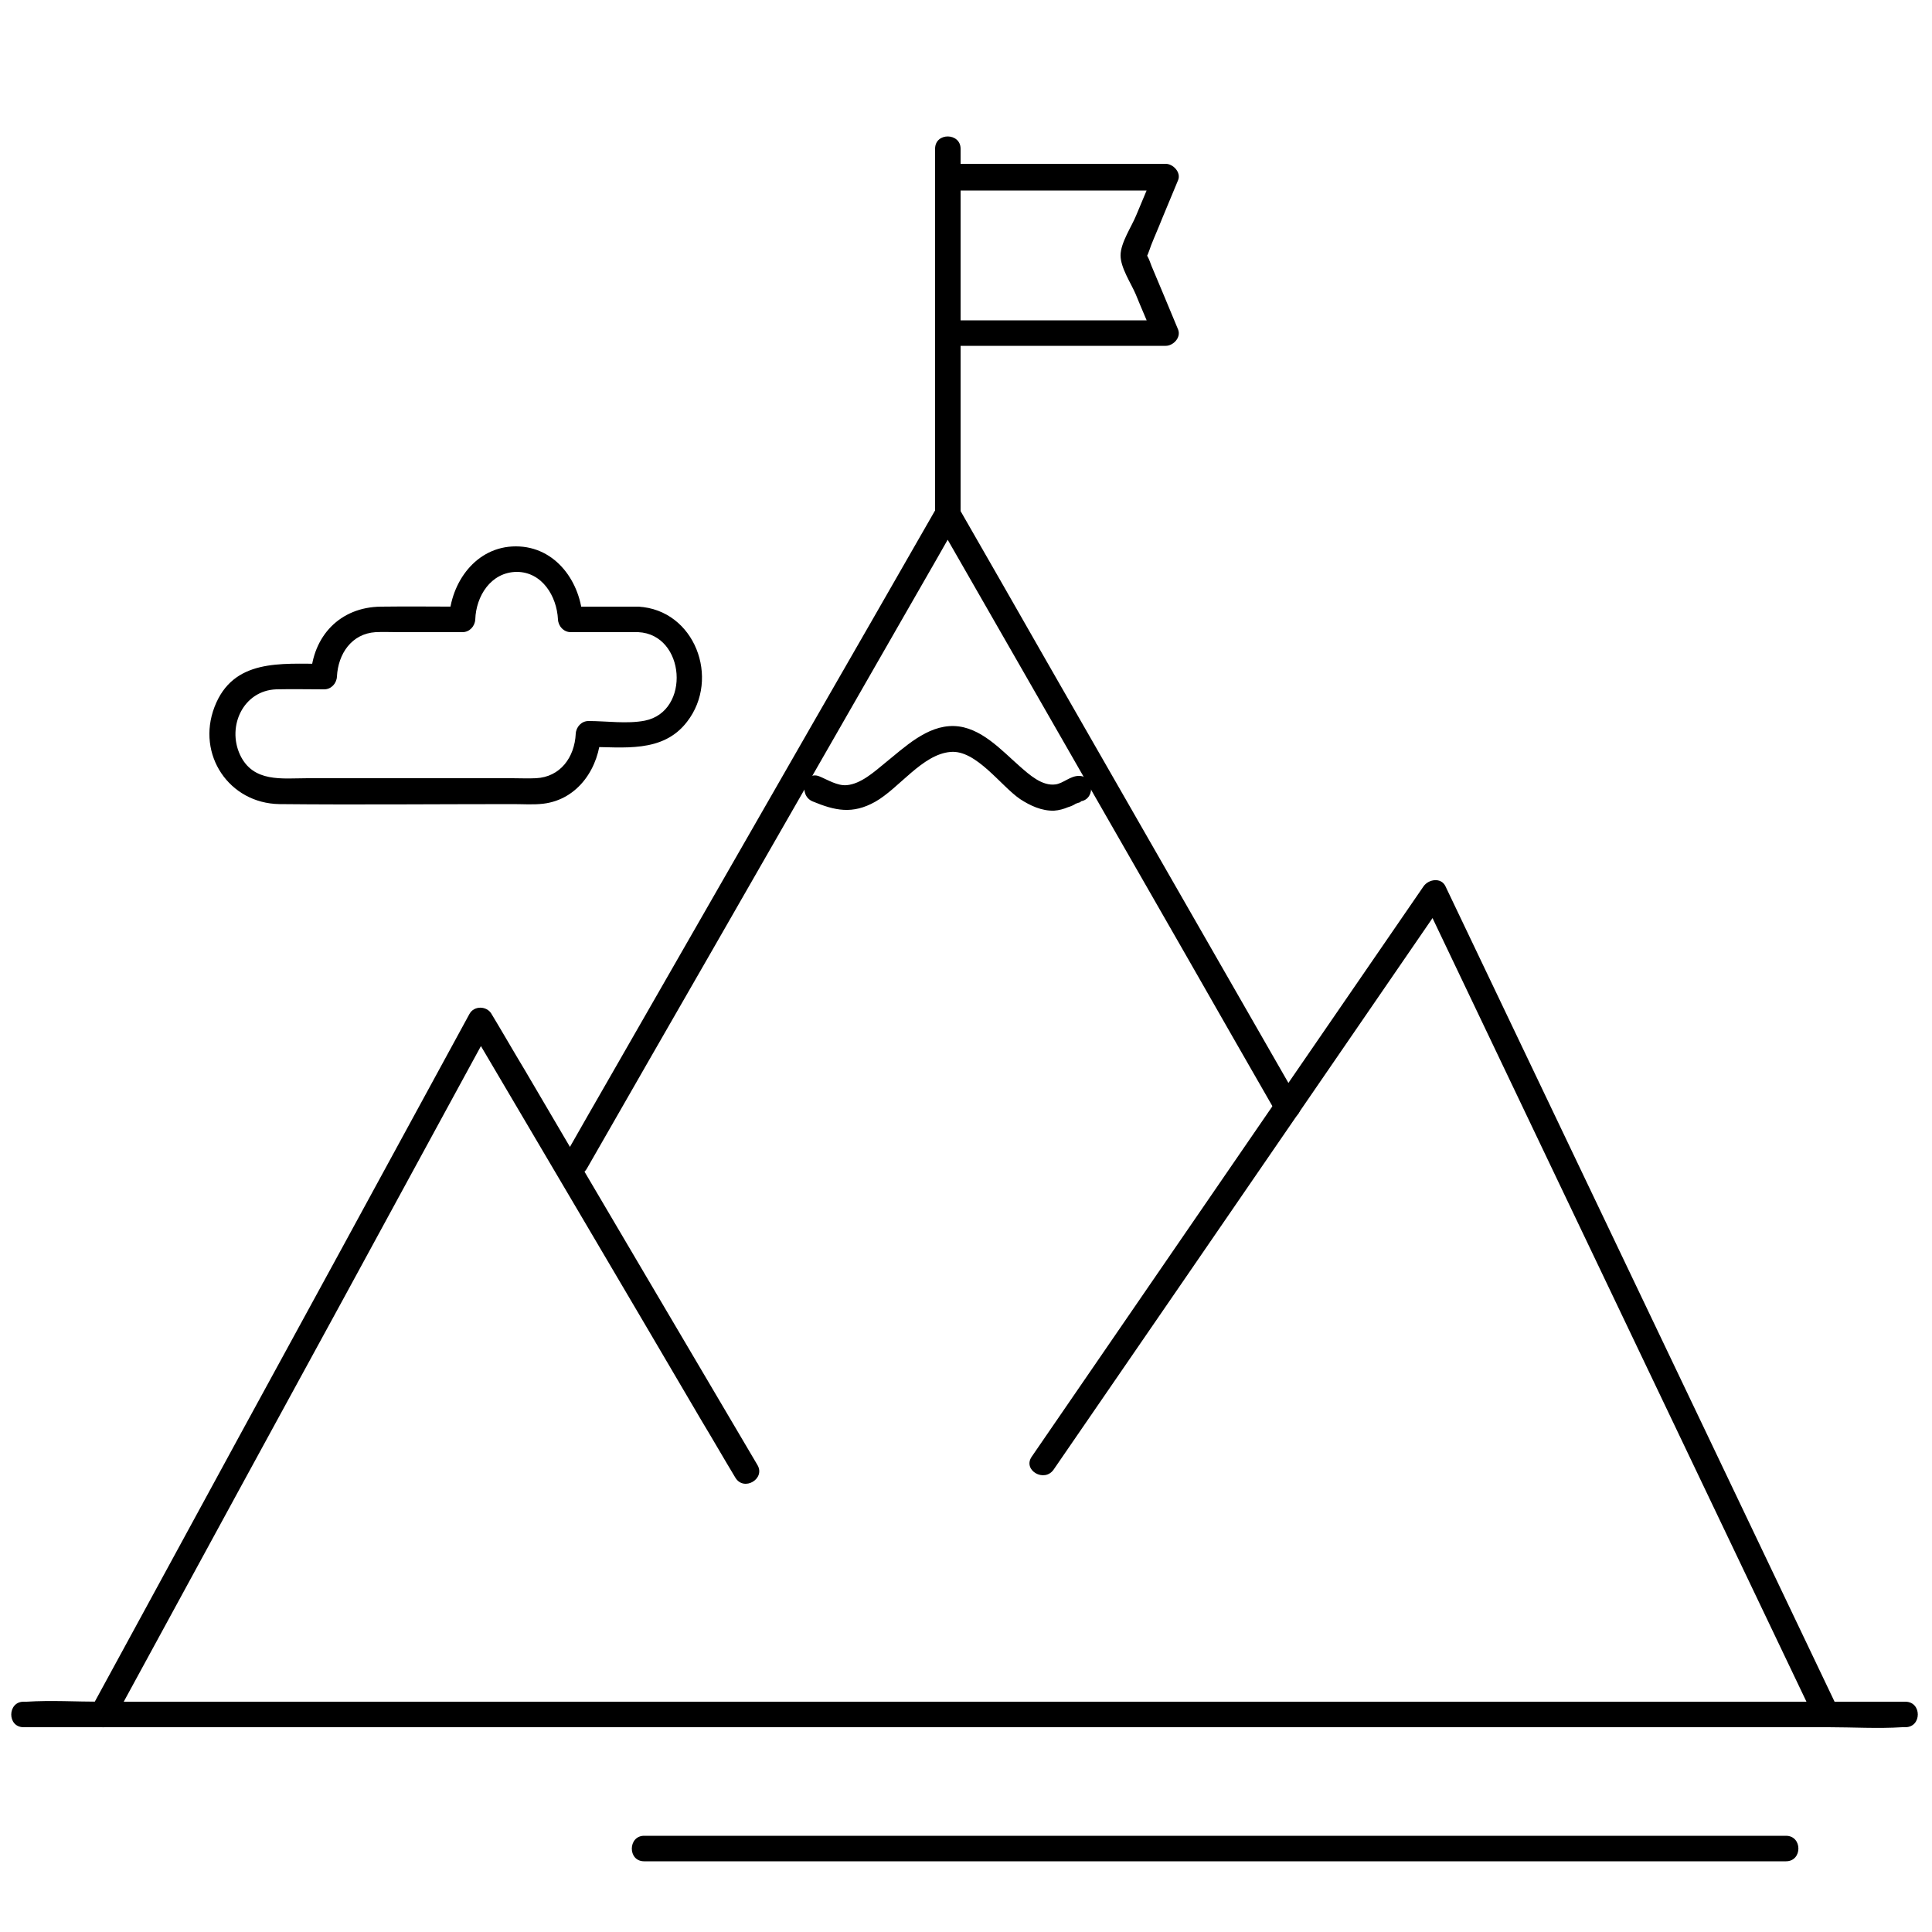 <?xml version="1.0" encoding="utf-8"?>
<!-- Generator: Adobe Illustrator 27.8.1, SVG Export Plug-In . SVG Version: 6.00 Build 0)  -->
<svg version="1.1" xmlns="http://www.w3.org/2000/svg" xmlns:xlink="http://www.w3.org/1999/xlink" x="0px" y="0px"
	 viewBox="0 0 500 500" style="enable-background:new 0 0 500 500;" xml:space="preserve">
<style type="text/css">
	.st0{display:none;}
	.st1{display:inline;}
</style>
<g id="Ebene_1" class="st0">
	<g class="st1">
		<g>
			<g>
				<g>
					<g>
						<path d="M253,46.4c0-13.4,0-26.9,0-40.3c0-4.2-6.6-4.3-6.6,0c0,13.4,0,26.9,0,40.3C246.4,50.6,253,50.6,253,46.4L253,46.4z"/>
					</g>
				</g>
				<g>
					<g>
						<path d="M48.2,244.6c-13.4,0-26.9,0-40.3,0c-4.2,0-4.3,6.6,0,6.6c13.4,0,26.9,0,40.3,0C52.5,251.2,52.5,244.6,48.2,244.6
							L48.2,244.6z"/>
					</g>
				</g>
				<g>
					<g>
						<path d="M109.6,103.1c-9.5-9.5-19-19-28.5-28.5c-3-3-7.7,1.7-4.7,4.7c9.5,9.5,19,19,28.5,28.5
							C107.9,110.7,112.6,106.1,109.6,103.1L109.6,103.1z"/>
					</g>
				</g>
				<g>
					<g>
						<path d="M451.2,251.2c13.4,0,26.9,0,40.3,0c4.2,0,4.3-6.6,0-6.6c-13.4,0-26.9,0-40.3,0C446.9,244.6,446.9,251.2,451.2,251.2
							L451.2,251.2z"/>
					</g>
				</g>
				<g>
					<g>
						<path d="M394.5,107.7c9.5-9.5,19-19,28.5-28.5c3-3-1.7-7.7-4.7-4.7c-9.5,9.5-19,19-28.5,28.5
							C386.8,106.1,391.5,110.7,394.5,107.7L394.5,107.7z"/>
					</g>
				</g>
			</g>
			<g>
				<g>
					<path d="M318.1,206c-22.7,25.9-45.5,51.9-68.2,77.8c-3.2,3.6-6.4,7.3-9.6,10.9c1.3-0.2,2.7-0.3,4-0.5
						c-15.7-10.7-31.4-21.5-47.1-32.2c-3.5-2.4-6.8,3.3-3.3,5.7c15.7,10.7,31.4,21.5,47.1,32.2c1.1,0.8,3.1,0.5,4-0.5
						c22.7-25.9,45.5-51.9,68.2-77.8c3.2-3.6,6.4-7.3,9.6-10.9C325.6,207.5,320.9,202.8,318.1,206L318.1,206z"/>
				</g>
			</g>
			<g>
				<g>
					<g>
						<path d="M302.8,419c0,5.4,0,10.8,0,16.2c0,5.1,1.1,12.4-1.7,17c-5,8.2-20,5.8-28.2,5.8c-13.9,0-27.9,0-41.8,0
							c-5.1,0-10.3,0-15.4,0c-4.4,0-8.9,0.2-13-1.8c-7.2-3.7-6.1-11.8-6.1-18.6c0-6.2,0-12.3,0-18.5c0-4.2-6.6-4.3-6.6,0
							c0,6,0,12,0,18.1c0,6.5-0.8,13.7,3.2,19.3c6.9,10,20.7,8.2,31.3,8.2c15.2,0,30.4,0,45.5,0c9.8,0,23.4,2,31.9-3.9
							c7.2-5.1,7.4-13,7.4-20.9c0-6.9,0-13.8,0-20.7C309.4,414.7,302.8,414.7,302.8,419L302.8,419z"/>
					</g>
				</g>
				<g>
					<g>
						<path d="M290.7,460.1c0,11.6-1.1,22.7-12.8,28.3c-8.6,4.2-18.9,3.1-28.2,3.1s-19.5,1.1-28.2-3.1
							c-11.7-5.6-12.8-16.7-12.8-28.3c0-4.2-6.6-4.3-6.6,0c0,9.7,0.3,19.2,6.9,27c7,8.1,17.8,10.9,28.1,11c16,0.1,36.8,3.1,50-7.9
							c9.3-7.8,10.1-18.8,10.1-30.1C297.3,455.8,290.7,455.8,290.7,460.1L290.7,460.1z"/>
					</g>
				</g>
				<g>
					<g>
						<path d="M249.7,416.4c-17.8,0-35.6,0.4-53.3,0c-9.2-0.2-19.3-5.3-22-14.7c-1.5-5.2-0.6-11.3-0.9-16.7
							c-0.3-4.7-0.7-9.5-1.3-14.2c-1.9-13.3-6.1-26-14.2-36.9c-6.5-8.7-14.7-16.1-21-25c-12.1-17-19.6-37.7-22.2-58.4
							c-4.7-37.1,6.1-75.3,30-104.1c22.7-27.3,55.7-45.3,91.1-48.8c36.4-3.6,73.5,7.6,101.5,31.2c27.1,22.9,44.8,56.2,47.9,91.6
							c2,22-1.3,44.4-9.9,64.8c-5.8,14-13.9,25.8-24,36.9c-7.6,8.4-14.6,16.9-18.8,27.5c-2.7,6.9-4.3,14.1-5.4,21.4
							c-0.6,4.6-1.1,9.1-1.3,13.7c-0.3,5.4,0.6,11.5-0.9,16.7c-4.1,14.1-19.1,14.7-31.1,14.7c-12.1,0-24.2,0-36.3,0
							C255,416.4,252.4,416.4,249.7,416.4c-4.2,0-4.3,6.6,0,6.6c9.6,0,19.1,0,28.7,0c9.7,0,20.1,1.1,29.7-0.4
							c8.7-1.4,17.3-6.7,21.5-14.7c2.1-4,2.6-8.1,2.7-12.5c0.1-6,0.3-12,0.9-18c1.4-14.7,5.4-28.8,14.6-40.6
							c7.3-9.4,16.1-17.5,22.7-27.5c12.1-18.4,19.1-40.2,21.3-62c3.8-38.3-8.3-77-33.1-106.3c-23.8-28.2-58.3-46.1-94.9-49.8
							c-37.3-3.7-75.1,7.8-104.1,31.5c-28.6,23.3-47.1,57.3-51.5,93.9c-4.6,38.6,6.9,78.7,32.9,107.8c7.9,8.9,15.8,17.4,20.1,28.7
							c3,8,4.6,16.6,5.4,25.1c0.9,9.8-1.2,21.5,3.8,30.4c6.8,12.1,19.8,14.5,32.4,14.5c12.7,0,25.3,0,38,0c3,0,6.1,0,9.1,0
							C254,423,254,416.4,249.7,416.4z"/>
					</g>
				</g>
			</g>
		</g>
	</g>
</g>
<g id="Ebene_2" class="st0">
	<g class="st1">
		<g>
			<g>
				<g>
					<g>
						<g>
							<g>
								<path d="M128.1,336.1c3.2,13.8,8.9,27,17,38.6c4.5,6.5,9.9,12.2,15.2,18.1c4.4,4.9,10.9,10.3,13,16.8
									c3.1,9.4-1.8,17.9-11.2,19.9c-6.9,1.5-14.5,4.1-21.6,3.9c-12.5-0.4-22.1-9.5-27.1-20.4c-4.9-10.6-9.5-21.3-14.2-32
									c-5.4-12.2-10.8-24.4-16.3-36.6c-1.7-3.9-7.4-0.5-5.7,3.3c10.2,22.9,20,45.9,30.5,68.6c5.3,11.4,15.3,20.9,28,23.1
									c8.4,1.5,16.9-1.2,25.1-2.9c8.3-1.8,15.3-4.6,18.5-13.3c3.4-9.1,0.5-18.4-5.7-25.5c-5.3-6-10.8-12-16.1-18
									c-11.5-13-19.1-28.6-23.1-45.5C133.5,330.2,127.1,331.9,128.1,336.1L128.1,336.1z"/>
							</g>
						</g>
						<g>
							<g>
								<path d="M260.9,72.1c-5.5,0-12.4,3.9-16.8,6.9c-5.2,3.6-8.9,8-12.6,13.1c-7,9.6-15.4,18.3-22.7,27.7
									c-9.5,12.2-18,25.3-27.9,37.2c-6.3,7.5-13.5,14-22.1,18.8c-20,11.3-44.5,14.3-66.7,19c-12.6,2.7-25.3,5.3-37.9,8.1
									C32,207.8,8.4,225.7,3.8,249.1c-2.6,13,2.7,27.4,5.4,40c3.4,15.8,4.7,32.5,17.5,43.8c15.7,13.8,38.8,18.4,59,14.2
									c13.5-2.8,26.9-5.7,40.4-8.6c23.1-5,48.5-12.9,72.3-8.2c11.8,2.3,22.3,7.7,32.6,13.7c15.2,8.8,30.7,17.3,46.5,25
									c4.1,2,8.3,3.9,12.4,5.9c5.2,2.6,9.7,5.7,15.4,7.2c12.6,3.3,24.1,0.9,35-4.5c16.8-8.3,35.2-26.3,30.8-46.8
									c-2.4-10.9-5-21.8-7.6-32.7c-6.3-27.2-13-54.3-18.9-81.5c-5.3-24.3-9.6-48.9-14.4-73.4c-2.6-13.2-5.2-26.4-7.7-39.6
									c-3-15.5-14.9-24.6-29.6-29.3c-10.6-3.3-22-4.2-32.9-2c-4.2,0.8-2.4,7.2,1.8,6.4c17.7-3.5,48.8,2.3,53.6,23.2
									c1.9,8.3,3.3,16.8,4.9,25.2c5.7,29,11.4,58.1,17,87.1c3.8,19.3,8.8,38.5,13.2,57.7c3.5,15.3,7.1,30.7,10.6,46
									c2.4,10.2,6.2,20,1.2,30.1c-5.5,11.2-16.3,19.8-27.5,24.8c-2.9,1.3-5.8,2.2-8.8,3.1c-0.8,0.2-2,1-2.7,1.1
									c0.9-0.2-3-0.3-1.4-0.4c-1.5,0-3,0.3-4.5,0.3c-7.7,0.1-14.9-2.1-21.4-6.1c-8.8-5.5-18.9-9.3-28.1-14
									c-14.2-7.4-27.8-15.7-41.8-23.2c-18.5-9.9-37.6-12.7-58.3-9.9c-19.6,2.6-38.9,7.5-58.3,11.7c-15,3.2-30.6,8.2-46.1,6.3
									c-11.5-1.4-23.3-5.7-32.1-13.4c-6.4-5.6-9.8-12.4-11.5-20.6c-2.6-12.4-5.3-24.8-7.9-37.1c-1.7-8-3.4-15.3-0.8-23.5
									c3.9-12.5,13.9-22.8,24.8-29.6c14-8.7,31.4-10.6,47.3-14c18.4-3.9,37.1-7.2,55.2-12.4c17.8-5.1,33.3-13.6,45.6-27.6
									c9.2-10.5,16.8-22.5,25.3-33.5c8.2-10.7,16.7-21,25.4-31.2c3-3.5,5.3-7.6,8.7-10.7c2.3-2.2,5-4,7.8-5.5
									c2.5-1.4,6.7-3.7,9.7-3.7C265.2,78.7,265.2,72.1,260.9,72.1z"/>
							</g>
						</g>
						<g>
							<g>
								<path d="M341,371.8c-7.2-33.5-14.3-67.1-21.5-100.6c-11.3-53.1-22.7-106.1-34-159.2c-2.6-12.2-5.2-24.4-7.8-36.7
									c-0.9-4.2-7.2-2.4-6.4,1.8c7.2,33.5,14.3,67.1,21.5,100.6c11.3,53.1,22.7,106.1,34,159.2c2.6,12.2,5.2,24.4,7.8,36.7
									C335.5,377.7,341.9,376,341,371.8L341,371.8z"/>
							</g>
						</g>
						<g>
							<g>
								<path d="M118.8,195.9c8.3,38.9,16.6,77.9,24.9,116.8c1.2,5.5,2.3,11,3.5,16.4c0.9,4.2,7.2,2.4,6.4-1.8
									c-8.3-38.9-16.6-77.9-24.9-116.8c-1.2-5.5-2.3-11-3.5-16.4C124.3,190,117.9,191.7,118.8,195.9L118.8,195.9z"/>
							</g>
						</g>
						<g>
							<g>
								<g>
									<path d="M45,267.7c5.9-1.3,11.8-2.5,17.8-3.8c4.2-0.9,2.4-7.2-1.8-6.4c-5.9,1.3-11.8,2.5-17.8,3.8
										C39.1,262.2,40.9,268.6,45,267.7L45,267.7z"/>
								</g>
							</g>
							<g>
								<g>
									<path d="M51.6,298.3c5.9-1.3,11.8-2.5,17.8-3.8c4.2-0.9,2.4-7.2-1.8-6.4c-5.9,1.3-11.8,2.5-17.8,3.8
										C45.7,292.9,47.4,299.2,51.6,298.3L51.6,298.3z"/>
								</g>
							</g>
						</g>
						<g>
							<g>
								<path d="M456.6,195.7c13-2.8,25.9-5.5,38.9-8.3c4.2-0.9,2.4-7.2-1.8-6.4c-13,2.8-25.9,5.5-38.9,8.3
									C450.7,190.2,452.4,196.6,456.6,195.7L456.6,195.7z"/>
							</g>
						</g>
						<g>
							<g>
								<path d="M406,113.5c7.8-10.7,15.6-21.5,23.3-32.2c2.5-3.4-3.2-6.7-5.7-3.3c-7.8,10.7-15.6,21.5-23.3,32.2
									C397.8,113.6,403.6,116.9,406,113.5L406,113.5z"/>
							</g>
						</g>
						<g>
							<g>
								<path d="M439,290.4c11.5,6.6,23,13.3,34.5,19.9c3.7,2.1,7-3.6,3.3-5.7c-11.5-6.6-23-13.3-34.5-19.9
									C438.7,282.6,435.3,288.3,439,290.4L439,290.4z"/>
							</g>
						</g>
						<g>
							<g>
								<path d="M338.7,191.4c6-1.3,11.2-1,16.4,2.5c6.4,4.4,10.6,11.8,12.4,19.3c1.8,7.8,1.1,16.8-3,23.8c-3.4,5.7-8.2,8-14.4,9.3
									c-4.2,0.9-2.4,7.2,1.8,6.4c7.9-1.7,14.1-5.2,18.4-12.3c5-8.3,5.8-18.7,3.8-28c-2-9.5-7.4-18.6-15.5-24.1
									c-6.7-4.5-13.8-4.8-21.5-3.2C332.8,185.9,334.5,192.3,338.7,191.4L338.7,191.4z"/>
							</g>
						</g>
					</g>
				</g>
			</g>
		</g>
	</g>
</g>
<g id="Ebene_3" class="st0">
	<g class="st1">
		<g>
			<g>
				<g>
					<g>
						<g>
							<g>
								<g>
									<path d="M256.7,9.8c4.1,8.2,8.1,16.5,12.2,24.7c2.7,5.4,5.3,10.8,8,16.1c1.3,2.6,2.3,5.9,4.3,8.1c2.3,2.6,6.1,2.6,9.2,3
										c5.6,0.8,11.2,1.6,16.9,2.5c6.4,0.9,12.8,1.9,19.3,2.8c2.2,0.3,4.4,0.6,6.7,1c0.9,0.1,3.3,0,4,0.6c1.6,1.3-2.5,3.9-3.6,5.1
										c-4.3,4.2-8.5,8.3-12.8,12.5c-6.8,6.7-14.4,13-20.7,20.2c-2.6,3-2.1,6-1.5,9.5c0.9,5.2,1.8,10.3,2.7,15.5
										c1.1,6.4,2.2,12.8,3.3,19.2c0.7,4.3,2.2,9,2.3,13.3c0,1,0.6,1.3-0.4,1.5c-0.7,0.1-3-1.6-3.6-1.9c-4.8-2.5-9.6-5.1-14.4-7.6
										c-9.4-4.9-18.6-10.3-28.2-14.8c-6.5-3.1-14.9,3.7-20.5,6.7c-10.4,5.5-20.9,11-31.3,16.5c-2.4,1.2-3,1.9-2.5-1.1
										c0.8-4.9,1.7-9.8,2.5-14.8c1.9-11.2,3.9-22.3,5.7-33.5c0.6-3.3,0.5-5.9-1.9-8.6c-2.6-2.9-5.7-5.5-8.5-8.3
										c-8.6-8.4-17.3-16.8-25.9-25.2c-1.5-1.5-4.4-3-1.9-4.1c3.3-1.5,8.6-1.3,12.2-1.8c11.9-1.7,23.9-3.5,35.8-5.2
										c3.4-0.5,6.4-0.7,8.4-4.1c1.5-2.5,2.7-5.4,4-8.1c5.5-11.1,11-22.2,16.5-33.3C253.2,15.2,256,8.7,256.7,9.8
										c2.4,3.5,8.1,0.2,5.7-3.3c-3.5-5.1-9.7-4.4-12.6,0.8c-2.1,3.8-3.9,7.9-5.8,11.8c-5.4,11-10.8,22-16.3,32.9
										c-1.1,2.3-1.7,2.5-4.3,2.9c-5.3,0.8-10.7,1.6-16,2.3c-11.1,1.6-22.5,2.5-33.4,4.9c-5.8,1.2-7.9,7.3-4.1,11.8
										c2.1,2.5,4.7,4.6,7,6.9c9.2,8.9,18.3,17.8,27.5,26.8c1.6,1.6,3.4,2.6,3.5,4.6c0.2,4.4-1.7,9.8-2.4,14.1
										c-2,11.8-4.1,23.5-6.1,35.3c-0.8,4.8,0.8,10.8,7,10.3c3-0.3,6.3-2.7,8.9-4c11.4-6,22.8-12,34.2-18c1.8-1,5.1-3.5,7.1-3.3
										c1,0.1,2.6,1.4,3.5,1.8c2.4,1.2,4.7,2.5,7.1,3.7c11.1,5.8,22.2,11.6,33.2,17.5c3.6,1.9,7.6,3.9,11.1,0.3
										c3.1-3.1,1.7-7.5,1-11.3c-2.2-12.6-4.3-25.2-6.5-37.8c-0.4-2.2-0.7-4.3-1.1-6.5c-0.1-0.7-0.8-2.5-0.5-3.2
										c0.1-0.4,1.5-1.3,1.8-1.6c1.7-1.7,3.4-3.3,5.1-5c9.1-8.9,18.2-17.7,27.3-26.6c2.5-2.5,6.1-5,6-9c-0.1-4.9-4.2-6.4-8.3-7
										c-12.3-1.8-24.5-3.6-36.8-5.3c-3.7-0.5-9.2-0.3-12.7-1.8c-2-0.9-2.6-3.5-3.6-5.5c-5.7-11.5-11.4-23-17-34.5
										c-1.3-2.7-2.7-5.4-4-8.1C260.5,2.6,254.8,6,256.7,9.8z"/>
								</g>
							</g>
						</g>
						<g>
							<g>
								<g>
									<path d="M427,77.5c2.8,5.6,5.5,11.2,8.3,16.8c2.6,5.3,4.7,11.9,8.4,16.6c1.8,2.3,4.2,2.3,6.8,2.7c3.9,0.6,7.8,1.1,11.7,1.7
										c4.4,0.6,8.8,1.3,13.2,1.9c2.1,0.3,5.4,1.5,7.6,1.1c0.6-0.1,0.5-1.1-0.2-0.8c-0.9,0.3-1.9,1.9-2.6,2.5
										c-2.9,2.8-5.8,5.7-8.7,8.5c-4.7,4.6-10.2,9-14.4,14.1c-3.6,4.2-0.4,12.5,0.4,17.2c0.8,4.5,1.5,9,2.3,13.5
										c0.5,2.7,0.3,7.2,1.7,9.6c0.1,0.2,0,0.8,0.2,0.9c0.3,0.2,1.3-0.5,1.2-0.8c-0.1-0.4-1.9-1-2.2-1.2c-3.3-1.7-6.6-3.5-9.9-5.2
										c-6.5-3.4-12.9-7.3-19.6-10.3c-5-2.3-9.9,1.7-14.3,4c-7.3,3.8-14.6,7.7-21.9,11.5c-0.3,0.2-2.1,0.8-2.2,1.2
										c-0.1,0.3,0.9,1,1.1,0.9c0.2-0.1,0.1-1,0.2-1.2c1.2-2.8,1.2-6.9,1.7-9.9c1.3-7.8,2.7-15.6,4-23.3c0.9-5.7-2.7-8.1-6.4-11.8
										c-6-5.9-12.1-11.8-18.1-17.7c-0.5-0.5-1.7-2.2-2.5-2.4c-0.8-0.3-0.8,0.6-0.3,0.7c2.1,0.5,5.9-0.9,8-1.2
										c8.3-1.2,16.5-2.4,24.8-3.6c2.5-0.4,4.8-0.5,6.5-2.7c1.2-1.5,1.9-3.5,2.8-5.3c3.8-7.6,7.5-15.2,11.3-22.9
										c0.6-1.3,1.4-2.5,1.9-3.8c0.1-0.3,0.3-0.7,0.5-1c0.7-0.8-0.6-0.1-0.4,0.2c2.7,3.3,7.3-1.4,4.7-4.7
										c-6.6-8.1-11.5,4.3-13.8,8.9c-3.8,7.6-7.1,15.8-11.4,23.1c-1,1.6-0.6,1.3-2.7,1.6c-3.9,0.6-7.7,1.1-11.6,1.7
										c-7.3,1.1-15.2,1.3-22.3,3.2c-4.4,1.2-6,5.9-3.2,9.5c1.3,1.7,3.2,3.2,4.8,4.7c6.4,6.2,12.8,12.5,19.2,18.7
										c0.7,0.7,1.5,1.4,2.2,2.1c0.3,0.4,0.4-1.3,0,0.3c-0.9,3.3-1.2,6.9-1.8,10.3c-1.4,8-3.1,16-4.1,24c-0.4,3.5,0.7,7.1,4.7,7.7
										c2.6,0.4,4.9-1.3,7-2.4c7.9-4.2,15.8-8.3,23.8-12.5c1.3-0.7,2.8-1.2,4-2.1c1-0.8,1.6-0.3,0.4-0.6c2.4,0.6,5,2.6,7.2,3.8
										c7.7,4.1,15.4,8.1,23.1,12.2c2.7,1.4,5.5,2.6,8.2,0.4c2.7-2.1,2.3-5,1.8-7.9c-1.5-8.6-2.9-17.2-4.4-25.8
										c-0.4-2.2-1.7-5.7-1.4-8c-0.1,1-0.2,0.4,0.7-0.1c1.1-0.6,2.2-2.1,3.1-3c6.4-6.3,12.8-12.5,19.3-18.8
										c1.7-1.7,3.9-3.3,4.5-5.8c0.9-3.9-2-6.4-5.4-7.1c-8.1-1.7-16.5-2.4-24.7-3.6c-2.9-0.4-6.8-0.3-9.6-1.4
										c-1.3-0.5-1.3-1.1-2.2-2.8c-3.9-8-7.9-16-11.8-23.9c-1-2-2-4-3-6C430.8,70.3,425.1,73.7,427,77.5z"/>
								</g>
							</g>
						</g>
						<g>
							<g>
								<g>
									<path d="M70.3,74.1c-3.1,6.2-6.1,12.4-9.2,18.6c-1.9,3.8-3.7,7.5-5.6,11.3c-0.9,1.7-0.9,2.3-2.2,2.8c-2.9,1.1-7,1-10,1.5
										c-4.8,0.7-9.6,1.4-14.4,2.1c-4.8,0.7-17.8,0.5-15.2,9c0.7,2.2,2.9,3.8,4.4,5.3c3.1,3.1,6.3,6.1,9.4,9.2
										c3.3,3.2,6.6,6.4,9.8,9.6c0.9,0.9,2,2.4,3.1,3c0.9,0.5,0.8,1.2,0.7,0.1c0.3,2.5-1,5.9-1.4,8.4c-0.8,4.7-1.6,9.5-2.4,14.2
										c-0.8,4.7-4.9,16,0.3,19.3c5,3.2,14-4,18.2-6.2c4.2-2.2,8.5-4.5,12.7-6.7c2.2-1.1,4.8-3.2,7.2-3.8c-1,0.3-0.7-0.2,0.4,0.6
										c1.2,0.8,2.7,1.4,4,2.1c4.1,2.2,8.2,4.3,12.3,6.5c3.8,2,7.7,4,11.5,6c2.2,1.1,4.5,2.8,7,2.4c8-1.2,3.8-12.9,3-17.8
										c-1.4-8.1-2.7-16.3-4.2-24.4c-0.3-1.4-0.2,0.1,0-0.1c0.7-0.8,1.5-1.5,2.3-2.2c3.1-3,6.1-6,9.2-8.9
										c4.8-4.7,10.7-9.2,14.8-14.5c6.7-8.6-6.7-10-11.8-10.7c-8.6-1.2-17.1-2.6-25.7-3.7c-2-0.3-1.6,0-2.5-1.6
										c-1.9-3.2-3.3-6.8-5-10.1c-3.4-6.9-6.3-14.4-10.3-21c-2.3-3.7-7-4.5-9.8-0.9c-2.7,3.3,2,8,4.7,4.7c0.1-0.2-1.1-0.9-0.5-0.3
										c0.2,0.2,0.4,0.8,0.5,1.1c0.6,1.3,1.3,2.6,1.9,3.8c1.9,3.8,3.8,7.7,5.7,11.5c2.6,5.3,4.7,11.9,8.4,16.6
										c1.8,2.3,4.2,2.3,6.8,2.7c3.9,0.6,7.8,1.1,11.7,1.7c4.4,0.6,8.8,1.3,13.2,1.9c2.1,0.3,5.4,1.5,7.6,1.1
										c0.6-0.1,0.5-1.1-0.2-0.8c-0.9,0.3-1.9,1.9-2.6,2.5c-2.9,2.8-5.8,5.7-8.7,8.5c-4.7,4.6-10.2,9-14.4,14.1
										c-3.6,4.2-0.4,12.5,0.4,17.2c0.8,4.5,1.5,9,2.3,13.5c0.5,2.7,0.3,7.2,1.7,9.6c0.1,0.2,0,0.8,0.2,0.9
										c0.3,0.2,1.3-0.5,1.2-0.8c-0.1-0.4-1.9-1-2.2-1.2c-3.3-1.7-6.6-3.5-9.9-5.2c-6.5-3.4-12.9-7.3-19.6-10.3
										c-5-2.3-9.9,1.7-14.3,4c-7.3,3.8-14.6,7.7-21.9,11.5c-0.3,0.2-2.1,0.8-2.2,1.2c-0.1,0.3,0.9,1,1.1,0.9
										c0.2-0.1,0.1-1,0.2-1.2c1.2-2.8,1.2-6.9,1.7-9.9c1.3-7.8,2.7-15.6,4-23.3c0.9-5.7-2.7-8.1-6.4-11.8
										c-6-5.9-12.1-11.8-18.1-17.7c-0.5-0.5-1.7-2.2-2.5-2.4c-0.8-0.3-0.8,0.6-0.3,0.7c2.1,0.5,5.9-0.9,8-1.2
										c8.3-1.2,16.5-2.4,24.8-3.6c2.5-0.4,4.8-0.5,6.5-2.7c1.2-1.5,1.9-3.5,2.8-5.3c3.8-7.6,7.5-15.2,11.3-22.9
										c0.9-1.8,1.7-3.5,2.6-5.3C77.9,73.7,72.2,70.3,70.3,74.1z"/>
								</g>
							</g>
						</g>
					</g>
					<g>
						<g>
							<g>
								<g>
									<g>
										<g>
											<g>
												<g>
													<g>
														<g>
															<path d="M293.5,274.9c-0.3,17.5-11,33.6-27.7,39.5c-16.5,5.9-35.4,0.9-46.7-12.7c-11.2-13.4-12.8-33-4-48.1
																c9-15.4,27.4-23.7,44.9-19.9C279.6,237.9,293.2,255.2,293.5,274.9c0.1,4.2,6.7,4.3,6.6,0
																c-0.3-20.4-12.8-38.5-31.9-45.7c-19.2-7.2-41.7-0.8-54.5,15.1c-12.7,15.7-14.3,38.3-3.8,55.6
																c10.5,17.3,30.8,26.3,50.7,22.7c22.9-4.2,39.3-24.8,39.6-47.8C300.2,270.7,293.6,270.7,293.5,274.9z"/>
														</g>
													</g>
												</g>
											</g>
											<g>
												<g>
													<g>
														<g>
															<path d="M202.9,274.9c0.3,20.4,12.8,38.5,31.9,45.7c19.2,7.2,41.7,0.8,54.5-15.1c12.7-15.7,14.3-38.3,3.8-55.6
																c-10.5-17.3-30.8-26.3-50.7-22.7C219.5,231.3,203.2,251.9,202.9,274.9c-0.1,4.2,6.5,4.3,6.6,0
																c0.3-17.5,11-33.6,27.7-39.5c16.5-5.9,35.4-0.9,46.7,12.7c11.2,13.4,12.8,33,4,48.1c-9,15.4-27.4,23.7-44.9,19.9
																c-19.5-4.1-33.2-21.4-33.4-41.2C209.4,270.7,202.8,270.7,202.9,274.9z"/>
														</g>
													</g>
												</g>
											</g>
										</g>
									</g>
									<g>
										<g>
											<g>
												<g>
													<g>
														<g>
															<path d="M190.5,492.2c-0.8-22.6-1.6-45.2-2.5-67.8c-0.4-11.2-0.8-22.4-1.2-33.5c-0.1-3.9-0.5-7.1-3.2-10.2
																c-7.2-8.5-14.5-16.6-20.6-26c-14-21.9-22.7-47.2-25-73.1c-1.2-13.6-1-27.7-0.7-41.3c0.1-4.2,1.8-7.9,5.5-10.1
																c3.2-1.9,6.9-1.5,10.4-1.5c8.4,0,18.5,0.1,18.9,11.3c0.4,12,0,24.1,0,36.1c0,17.2,3.5,33.1,15.6,46.2
																c5.4,5.9,12.2,10,18.9,14.2c7.9,4.9,15.9,8.8,25,10.9c13.6,3.1,27.9,3,41.4-0.4c8.8-2.2,16.3-6.2,23.9-10.9
																c6.9-4.3,13.7-8.6,19.1-14.8c7.5-8.5,12.4-19.1,14-30.3c1.8-12.3,0.6-25.4,0.6-37.8c0-4.4-0.2-8.8,0-13.1
																c0.6-11.2,10.5-11.2,18.9-11.2c3.2,0,6.7-0.3,9.7,1.1c4.3,2.1,6.2,6.2,6.3,10.8c0.2,6.6,0,13.2,0,19.8
																c0,21.1-2.5,41.6-9.6,61.6c-4.3,12-10,23.4-17,34.1c-5.9,9-13,16.7-19.8,24.8c-4.9,5.8-3.3,17-3.6,24.1
																c-1,27.1-2,54.2-3,81.3c-0.1,2-0.1,4-0.2,6.1c-0.2,4.2,6.4,4.2,6.6,0c0.9-23.4,1.7-46.8,2.6-70.2
																c0.4-10.7,0.3-21.6,1.2-32.3c0.4-5,4.5-7.9,7.6-11.5c8.4-9.7,15.8-20.3,21.8-31.6c12-22.6,18.9-47.8,19.9-73.4
																c0.3-6.8,0.1-13.7,0.1-20.6c0-5.7,0.9-12.4-0.7-17.9C369,226,361,222,352.3,222c-7.4,0-15.2-1-21.4,3.9
																c-5.4,4.2-6.8,10.2-6.8,16.7c0,6.7,0,13.4,0,20.1c0,15.4,1.3,31-6.5,45c-5,9-12.2,15.3-20.8,20.7
																c-7,4.4-13.8,8.8-21.8,11.2c-15.5,4.6-31.8,4.5-47.3-0.1c-8.2-2.4-15.1-7.1-22.3-11.6
																c-16.9-10.6-26.5-27.1-26.6-47.1c0-12.9,0-25.8,0-38.7c0-7-2.2-13.5-8.4-17.4c-6-3.7-14.2-2.7-21-2.7
																c-8.7,0.1-16.5,5.5-18.3,14.3c-1.1,5.6-0.4,11.8-0.4,17.4c0,20,0.9,39.6,6.4,59.1c7,24.6,19.5,47.5,36.5,66.7
																c2.9,3.3,6.4,5.9,6.6,10.6c0.2,4.2,0.3,8.4,0.5,12.6c1,27.7,2,55.3,3,83c0.1,2.2,0.2,4.4,0.2,6.6
																C184.1,496.5,190.7,496.5,190.5,492.2L190.5,492.2z"/>
														</g>
													</g>
													<g>
														<g>
															<path d="M202.9,274.9c0.3,20.4,12.8,38.5,31.9,45.7c19.2,7.2,41.7,0.8,54.5-15.1c12.7-15.7,14.3-38.3,3.8-55.6
																c-10.5-17.3-30.8-26.3-50.7-22.7C219.5,231.3,203.2,251.9,202.9,274.9c-0.1,4.2,6.5,4.3,6.6,0
																c0.3-17.5,11-33.6,27.7-39.5c16.5-5.9,35.4-0.9,46.7,12.7c11.2,13.4,12.8,33,4,48.1c-9,15.4-27.4,23.7-44.9,19.9
																c-19.5-4.1-33.2-21.4-33.4-41.2C209.4,270.7,202.8,270.7,202.9,274.9z"/>
														</g>
													</g>
												</g>
											</g>
											<g>
												<g>
													<g>
														<g>
															<path d="M293.5,274.9c-0.3,17.5-11,33.6-27.7,39.5c-16.5,5.9-35.4,0.9-46.7-12.7c-11.2-13.4-12.8-33-4-48.1
																c9-15.4,27.4-23.7,44.9-19.9C279.6,237.9,293.2,255.2,293.5,274.9c0.1,4.2,6.7,4.3,6.6,0
																c-0.3-20.4-12.8-38.5-31.9-45.7c-19.2-7.2-41.7-0.8-54.5,15.1c-12.7,15.7-14.3,38.3-3.8,55.6
																c10.5,17.3,30.8,26.3,50.7,22.7c22.9-4.2,39.3-24.8,39.6-47.8C300.2,270.7,293.6,270.7,293.5,274.9z"/>
														</g>
													</g>
												</g>
											</g>
										</g>
									</g>
									<g>
										<g>
											<g>
												<g>
													<g>
														<g>
															<path d="M202.9,274.9c0.3,20.4,12.8,38.5,31.9,45.7c19.2,7.2,41.7,0.8,54.5-15.1c12.7-15.7,14.3-38.3,3.8-55.6
																c-10.5-17.3-30.8-26.3-50.7-22.7C219.5,231.3,203.2,251.9,202.9,274.9c-0.1,4.2,6.5,4.3,6.6,0
																c0.3-17.5,11-33.6,27.7-39.5c16.5-5.9,35.4-0.9,46.7,12.7c11.2,13.4,12.8,33,4,48.1c-9,15.4-27.4,23.7-44.9,19.9
																c-19.5-4.1-33.2-21.4-33.4-41.2C209.4,270.7,202.8,270.7,202.9,274.9z"/>
														</g>
													</g>
												</g>
											</g>
										</g>
									</g>
								</g>
							</g>
						</g>
					</g>
				</g>
				<g>
					<g>
						<path d="M45.3,365c-11.4,0-22.8,0-34.2,0c-4.2,0-4.3,6.6,0,6.6c11.4,0,22.8,0,34.2,0C49.5,371.6,49.5,365,45.3,365L45.3,365z"
							/>
					</g>
				</g>
				<g>
					<g>
						<path d="M71,274.2c-9.9-5.6-19.9-11.3-29.8-16.9c-3.7-2.1-7,3.6-3.3,5.7c9.9,5.6,19.9,11.3,29.8,16.9
							C71.4,282,74.7,276.3,71,274.2L71,274.2z"/>
					</g>
				</g>
				<g>
					<g>
						<path d="M67.7,456.7c-9.9,5.6-19.9,11.3-29.8,16.9c-3.7,2.1-0.4,7.8,3.3,5.7c9.9-5.6,19.9-11.3,29.8-16.9
							C74.7,460.3,71.4,454.6,67.7,456.7L67.7,456.7z"/>
					</g>
				</g>
				<g>
					<g>
						<path d="M457.8,371.6c11.4,0,22.8,0,34.2,0c4.2,0,4.3-6.6,0-6.6c-11.4,0-22.8,0-34.2,0C453.5,365,453.5,371.6,457.8,371.6
							L457.8,371.6z"/>
					</g>
				</g>
				<g>
					<g>
						<path d="M435.3,279.9c9.9-5.6,19.9-11.3,29.8-16.9c3.7-2.1,0.4-7.8-3.3-5.7c-9.9,5.6-19.9,11.3-29.8,16.9
							C428.3,276.3,431.6,282,435.3,279.9L435.3,279.9z"/>
					</g>
				</g>
				<g>
					<g>
						<path d="M432,462.4c9.9,5.6,19.9,11.3,29.8,16.9c3.7,2.1,7-3.6,3.3-5.7c-9.9-5.6-19.9-11.3-29.8-16.9
							C431.6,454.6,428.3,460.3,432,462.4L432,462.4z"/>
					</g>
				</g>
			</g>
		</g>
	</g>
</g>
<g id="Ebene_4" class="st0">
	<g class="st1">
		<g>
			<g>
				<g>
					<g>
						<g>
							<g>
								<g>
									<g>
										<g>
											<path d="M228.2,286.4c9,2.1,14.6-4.4,15.6-12.7c0.6-5-1.6-8-4.4-11.8c-3.8-5.2-5.1-12.1-3.3-18.4
												c3-10.5,13.8-17.2,24.6-15.2c12,2.2,19.6,14.6,16.6,26.3c-1.4,5.5-6.4,8.9-7.7,14.2c-0.8,3.3-0.1,7.3,1.3,10.4
												c3.2,7.2,9.7,7.2,16.4,7.2c6.8,0,13.5,0,20.3,0c5.2,0,10.8,0.6,14.4-4.1c3.4-4.6,2.1-12.5,2.1-17.8c0-5.9,0-11.8,0-17.6
												c-1.9,0.8-3.8,1.6-5.6,2.3c0,0,0,0,0,0c2,2.3,5.5,0.3,5.6-2.3c0.3-4.6,4.2-9.2,9.2-8.2c3.3,0.7,6.2,4.4,9.3,5.8
												c5.7,2.7,12.2,3.4,18.3,2.1c12.1-2.7,21-13.6,21.6-25.8c0.7-12.7-7.8-24.6-20-28.2c-6.6-1.9-13.9-1.3-20.1,1.7
												c-2.9,1.4-6.1,5.2-9.1,5.8c-5.2,1.1-9-3.9-9.3-8.5c-0.2-2.7-2.7-3.9-5-2.8c0,0,0,0,0,0c1.7,0.9,3.3,1.9,5,2.8
												c0-5.5,0-11.1,0-16.6c0-4.9,1-11.2-0.6-16c-2.9-8.9-14.2-7-21.5-7c-27.8,0-55.6,0-83.4,0c-6.6,0-14.4-1.2-20.9,0.2
												c-10,2.2-8.2,13.5-8.2,21.1c0,27.8,0,55.5,0,83.3c0,5.2,0,10.4,0,15.6c0,3.8-0.2,7.6,2.6,10.7c4.4,4.9,12.5,3.5,18.4,3.5
												c6.2,0,12.4,0,18.6,0c4.2,0,4.3-6.6,0-6.6c-4.9,0-9.8,0-14.7,0c-4.5,0-10.1,0.9-14.6,0c-4.2-0.9-3.7-3.8-3.7-7
												c0-3.9,0-7.8,0-11.7c0-26,0-52.1,0-78.1c0-6.6-0.8-13.9,0-20.5c0.8-6,12.5-3.9,16.7-3.9c26.1,0,52.1,0,78.2,0
												c5.4,0,10.7,0,16.1,0c2.1,0,4.5-0.4,6.6,0c5.8,1.1,3.7,11.6,3.7,15.9c0,5.7,0,11.4,0,17.1c0,2.7,2.8,3.9,5,2.8
												c0,0,0,0,0,0c-1.7-0.9-3.3-1.9-5-2.8c0.4,6.3,3.6,11.7,9.5,14.1c2.5,1,5.4,1.4,8.1,0.8c3.3-0.8,5.3-3.3,8.1-5
												c14.6-9.4,33.8,2.2,32.8,19.3c-1,15.5-18.6,24.9-32,17c-3.1-1.8-5.3-4.6-8.9-5.4c-2.8-0.7-5.7-0.3-8.3,0.8
												c-5.8,2.4-8.9,7.7-9.3,13.7c1.9-0.8,3.8-1.6,5.6-2.3c0,0,0,0,0,0c-1.9-2.2-5.6-0.4-5.6,2.3c0,4.6,0,9.1,0,13.7
												c0,5,0.6,10.5,0,15.5c-0.7,5.5-8.5,3.9-12.5,3.9c-6.2,0-12.3-0.1-18.5,0c-2.2,0-4.8,0.6-6.7-0.4c-2.1-1-3-3.1-3.5-5.2
												c-0.7-3.4,0.2-5,2.2-7.7c6-7.7,7.8-18,4.3-27.2c-6.6-17.6-29.2-23.6-43.7-11.8c-7.6,6.1-11.4,16-10,25.7
												c0.4,2.8,1.2,5.5,2.5,8.1c1.3,2.8,3.5,4.8,5,7.3c2.7,4.5-0.7,12.6-6.5,11.3C225.8,279.1,224.1,285.4,228.2,286.4z"/>
										</g>
									</g>
									<g>
										<g>
											<path d="M343.2,286.5c4.6,0,9.1,0,13.7,0c-0.8-1.9-1.6-3.8-2.3-5.6c0,0,0,0,0,0c-2.4,2-0.3,5.5,2.3,5.6
												c4.6,0.3,9.2,4.2,8.2,9.2c-0.7,3.3-4.4,6.2-5.8,9.3c-2.7,5.7-3.4,12.2-2.1,18.3c2.7,12.1,13.6,21,25.8,21.6
												c12.7,0.7,24.6-7.8,28.2-20c1.9-6.6,1.3-13.9-1.7-20.1c-1.4-2.9-5.2-6.1-5.8-9.1c-1.1-5.2,3.9-9,8.5-9.3
												c2.7-0.2,3.9-2.6,2.8-5c0,0,0,0,0,0c-0.9,1.7-1.9,3.3-2.8,5c9.4,0,18.8,0.2,28.3,0c8.6-0.2,11.3-6.4,11.3-13.8
												c0-21,0-41.9,0-62.9c0-11.3,0-22.5,0-33.8c0-4.9,0.5-10.1-0.1-14.9c-1.3-9.5-10.4-9-17.6-9c-10.2,0-20.4,0-30.6,0
												c-20.6,0-41.1,0-61.7,0c-4.2,0-4.3,6.6,0,6.6c15.8,0,31.6,0,47.4,0c11.4,0,22.7,0,34.1,0c5.9,0,12.1-0.6,17.9,0
												c5.5,0.6,4,7.9,4,11.9c0,9.3,0,18.5,0,27.8c0,22,0,43.9,0,65.9c0,3.3,0,6.6,0,9.9c0,2.9-0.4,5.5-4.1,5.9
												c-9.4,1-19.4,0-28.9,0c-2.7,0-3.8,2.8-2.8,5c0,0,0,0,0,0c0.9-1.7,1.9-3.3,2.8-5c-6.3,0.4-11.7,3.6-14.1,9.5
												c-1,2.5-1.4,5.4-0.8,8.1c0.8,3.3,3.3,5.3,5,8.1c9.4,14.6-2.2,33.8-19.3,32.8c-15.5-1-24.9-18.6-17-32
												c1.8-3.1,4.6-5.3,5.4-8.9c0.7-2.8,0.3-5.7-0.8-8.3c-2.4-5.8-7.7-8.9-13.7-9.3c0.8,1.9,1.6,3.8,2.3,5.6c0,0,0,0,0,0
												c2.3-1.9,0.4-5.6-2.3-5.6c-4.6,0-9.1,0-13.7,0C339,279.9,339,286.5,343.2,286.5L343.2,286.5z"/>
										</g>
									</g>
									<g>
										<g>
											<path d="M341.8,414.7c31.4,0,62.8,0,94.1,0c5.6,0,11.7,0.3,14.7-5.6c1.9-3.7,1.1-8.8,1.1-12.8c0-18.5,0-37.1,0-55.6
												c0-15,0-30,0-45c0-4.2-6.6-4.3-6.6,0c0,30.8,0,61.7,0,92.5c0,5,0.3,10.2,0,15.2c-0.3,5-4,4.7-7.9,4.7
												c-16.9,0-33.8,0-50.6,0c-15,0-29.9,0-44.9,0C337.6,408.1,337.6,414.7,341.8,414.7L341.8,414.7z"/>
										</g>
									</g>
									<g>
										<g>
											<path d="M189.5,295.7c0,27.3,0,54.7,0,82c0,6.6,0,13.3,0,19.9c0,3.2-0.5,7,0.6,10.1c3.3,10.1,20.1,7,28.1,7
												c30.8,0,61.7,0,92.5,0c5.2,0,10.4-1,12.5-6.6c1-2.5,0.7-5.3,0.7-7.9c0-4.3,0-8.6,0-12.9c0-3.5-0.2-7.1,0-10.7
												c0.2-3.7,0.7-6.9-1.4-10.3c-2.5-3.9-7.1-5.4-11.4-5.9c-7.5-0.9-11.1,5.3-17.6,7.5c-13.9,4.6-28.5-6.3-28.1-20.9
												c0.5-15.9,18.4-25.9,32.2-17.6c2.6,1.5,4.5,4,7.4,5c2.7,1,5.4,0.8,8.1,0.2c5-1.1,9.2-4.1,10.6-9.2
												c0.8-2.9,0.3-6.1,0.3-9.1c0-4.3,0-8.5,0-12.8c0-2.6,0-5.2,0-7.8c0-4.2-6.6-4.3-6.6,0c0,6.5,0,13,0,19.4
												c0,2.6,0.7,7.3-0.4,9.5c-1.1,2.3-3.8,3.4-6.2,3.7c-4.3,0.6-6.5-2.7-9.8-4.7c-22.8-13.6-50.2,10.9-39.8,35
												c4.4,10.1,14.6,16.9,25.6,16.9c6.4,0,12.4-2.3,17.5-6.2c2.8-2.2,5-2.8,8.5-1.9c3.9,0.9,4.9,2.9,4.7,6.8
												c-0.2,6.3-0.1,12.7-0.1,19c0,4.2,2,14.2-4,14.9c-3.3,0.4-6.9,0-10.2,0c-6.8,0-13.6,0-20.4,0c-17.1,0-34.2,0-51.2,0
												c-10.3,0-21.1,1-31.4,0c-4.4-0.5-4.1-3.9-4.1-7.1c0-5.3,0-10.6,0-15.8c0-29.1,0-58.2,0-87.4c0-0.7,0-1.4,0-2.1
												C196.1,291.4,189.5,291.4,189.5,295.7L189.5,295.7z"/>
										</g>
									</g>
								</g>
							</g>
						</g>
					</g>
				</g>
			</g>
		</g>
	</g>
</g>
<g id="Ebene_4_Kopie" class="st0">
	<g class="st1">
		<g>
			<g>
				<g>
					<g>
						<g>
							<g>
								<g>
									<g>
										<g>
											<path d="M78.4,255c16.9,4.5,28.4-13,25.4-28.4c-0.9-4.6-3.4-7.7-6.3-11.3c-3.7-4.5-6.4-9.7-8-15.3
												c-2.7-9.6-2-20.2,2.1-29.3c7.9-17.4,27-27.7,45.9-24.6c21.1,3.4,36.4,22.4,35.8,43.6c-0.2,5.4-1.3,10.8-3.5,15.7
												c-2.3,5.3-6,9-9.3,13.6c-4.5,6.3-3.9,13.6-2,20.7c2.3,8.3,8.9,14.5,17.6,15.6c3.7,0.5,7.7-0.2,11.4-0.2
												c12,0,24.1,0,36.1,0c9.5,0,21.2,1.9,27.3-7.4c2.7-4.1,2.7-8.5,2.7-13.1c0-6.3,0-12.5,0-18.8c0-10.6,0-21.2,0-31.8
												c-1.9,0.8-3.8,1.6-5.6,2.3c0,0,0,0,0,0c1.9,2.3,5.6,0.3,5.6-2.3c0.3-10.8,10.3-20.9,21.6-17.8c5.1,1.4,9.2,6.4,13.7,9.1
												c4.4,2.6,9.3,4.5,14.4,5.6c18.1,3.8,37.3-2.9,48.9-17.4c11.5-14.4,14-34.4,6.5-51.2c-8.3-18.5-27.8-30.1-48-28.8
												c-12,0.8-21.4,5.8-30.6,13.2c-11.7,9.3-26.2-3.4-26.6-15.9c-0.1-2.7-2.7-3.9-5-2.8c0,0,0,0,0,0c1.7,0.9,3.3,1.9,5,2.8
												c0-9.6,0-19.3,0-28.9c0-9.2,1.1-19-0.2-28.1c-1.4-10.2-10.2-14.2-19.3-14.2c-6.7,0-13.3,0-20,0c-51.2,0-102.3,0-153.5,0
												c-12.4,0-25.3-1-37.7,0.1c-19,1.7-15,25.3-15,38.5c0,51,0,102,0,152.9c0,12.6-0.5,25.3,0,37.9
												c0.3,8.1,5.9,15.1,14.2,16.2c3.2,0.4,6.6,0.2,9.9,0.2c12.8,0,25.6,0,38.4,0c2.9,0,5.8,0,8.8,0c4.2,0,4.3-6.6,0-6.6
												c-9,0-17.9,0-26.9,0c-9.2,0-18.7,0.6-27.9,0c-9.2-0.6-9.8-8.1-9.8-15c0-7.1,0-14.1,0-21.2c0-49.4,0-98.8,0-148.2
												c0-12.6-0.7-25.5,0-38.1c0.5-8.3,7.1-9.9,13.8-9.9c6.7,0,13.4,0,20.1,0c49.3,0,98.5,0,147.8,0c13.5,0,27.1-0.4,40.6,0
												c11.4,0.4,10.3,11.2,10.3,19.3c0,12.4,0,24.9,0,37.3c0,2.7,0,5.3,0,8c0,2.7,2.8,3.9,5,2.8c0,0,0,0,0,0
												c-1.7-0.9-3.3-1.9-5-2.8c0.6,18.3,21.8,34,37.8,20.6c9.1-7.6,19.5-12,31.6-11.3c10.9,0.6,21.1,5.5,28.6,13.4
												c14.1,15,15.2,38.7,2.8,55c-12.9,17-37.1,21.9-55.5,11.2c-4.8-2.8-8.6-7.4-13.9-9.3c-5.3-1.9-11-1.4-16.1,0.8
												c-9.4,3.9-15,13-15.3,23c1.9-0.8,3.8-1.6,5.6-2.3c0,0,0,0,0,0c-1.9-2.2-5.6-0.4-5.6,2.3c0,18.1,0.6,36.3,0,54.4
												c-0.4,12.1-13.3,10.1-21.7,10.1c-11.9,0-23.7,0-35.6,0c-2.6,0-5.2-0.2-7.7,0.1c-10.2,0.9-15.9-4.2-18-14
												c-2.3-10.7,7.3-16.8,11.4-25.8c3.9-8.5,5.2-18,3.9-27.3c-2.5-18.2-15.2-33.7-32.5-39.8c-16.3-5.8-34.9-2.1-48.1,8.9
												c-15.1,12.6-21.2,33.9-15.2,52.6c1.6,4.9,3.9,9.5,6.9,13.7c3.8,5.3,8,9.1,6.9,16.2c-1.4,9.2-6.2,18.4-17.2,15.5
												C76,247.5,74.3,253.9,78.4,255z"/>
										</g>
									</g>
									<g>
										<g>
											<path d="M292.7,255.1c8.6,0,17.1,0,25.7,0c-0.8-1.9-1.6-3.8-2.3-5.6c0,0,0,0,0,0c-2.3,1.9-0.3,5.6,2.3,5.6
												c10.8,0.3,20.9,10.3,17.8,21.6c-1.4,5.1-6.4,9.2-9.1,13.7c-2.6,4.4-4.5,9.3-5.6,14.4c-3.8,18.1,2.9,37.3,17.4,48.9
												c14.4,11.5,34.4,14,51.2,6.5c18.5-8.3,30.1-27.8,28.8-48c-0.8-12-5.8-21.4-13.2-30.6c-9.3-11.7,3.4-26.2,15.9-26.6
												c2.7-0.1,3.9-2.7,2.8-5c0,0,0,0,0,0c-0.9,1.7-1.9,3.3-2.8,5c17.2,0,34.5,0,51.7,0c10.2,0,19-5.2,19.5-16.4
												c0.1-2.6,0-5.3,0-7.9c0-39.2,0-78.3,0-117.5c0-20.5,0-41,0-61.5c0-9,0.7-18.4-0.1-27.4c-1.5-17.3-19.8-15-32-15
												c-19.4,0-38.8,0-58.2,0c-36.8,0-73.6,0-110.5,0c-0.7,0-1.4,0-2.1,0c-4.2,0-4.3,6.6,0,6.6c30.2,0,60.5,0,90.7,0
												c21.2,0,42.4,0,63.5,0c10.6,0,21.4-0.6,32,0c12.8,0.7,10,16.5,10,25.4c0,17.9,0,35.8,0,53.7c0,41.1,0,82.3,0,123.4
												c0,5.3,0,10.6,0,16c0,5.3,0,10.8-6,13.3c-2.6,1.1-5.5,0.8-8.2,0.8c-4.6,0-9.1,0-13.7,0c-10.2,0-20.5,0-30.7,0
												c-2,0-4,0-6,0c-2.7,0-3.8,2.8-2.8,5c0,0,0,0,0,0c0.9-1.7,1.9-3.3,2.8-5c-18.3,0.6-34,21.8-20.6,37.8
												c7.6,9.1,12,19.5,11.3,31.6c-0.6,10.9-5.5,21.1-13.4,28.6c-15,14.1-38.7,15.2-55,2.8c-17-12.9-21.9-37.1-11.2-55.5
												c2.8-4.8,7.4-8.6,9.3-13.9c1.9-5.3,1.4-11-0.8-16.1c-3.9-9.4-13-15-23-15.3c0.8,1.9,1.6,3.8,2.3,5.6c0,0,0,0,0,0
												c2.3-1.9,0.4-5.6-2.3-5.6c-8.6,0-17.1,0-25.7,0C288.5,248.5,288.5,255.1,292.7,255.1L292.7,255.1z"/>
										</g>
									</g>
									<g>
										<g>
											<path d="M290.1,494.9c24.1,0,48.3,0,72.4,0c34.2,0,68.3,0,102.5,0c10,0,21.8,1.4,26.7-10c2.8-6.6,1.3-16.2,1.3-23.1
												c0-34.8,0-69.5,0-104.3c0-26.9,0.6-54,0-80.9c0-0.5,0-0.9,0-1.4c0-4.2-6.6-4.3-6.6,0c0,22,0,44,0,66
												c0,35.9,0,71.9,0,107.8c0,9.4,0.1,18.8,0,28.1c-0.1,6-3.4,10.8-9.9,11.2c-2.3,0.1-4.7,0-7,0c-31.7,0-63.4,0-95,0
												c-27.6,0-55.2-0.6-82.8,0c-0.5,0-1,0-1.4,0C285.8,488.3,285.8,494.9,290.1,494.9L290.1,494.9z"/>
										</g>
									</g>
									<g>
										<g>
											<path d="M8.1,275.1c0,17.7,0,35.4,0,53.2c0,32.6,0,65.3,0,97.9c0,12.6,0,25.2,0,37.8c0,5.2-0.4,10.6,0.1,15.9
												c0.8,8.7,7.9,14.7,16.4,15c1.7,0.1,3.4,0,5.1,0c9.6,0,19.2,0,28.8,0c31.9,0,63.8,0,95.7,0c25.5,0,51,0,76.5,0
												c8.8,0,18.1-0.5,21.9-10.4c1.7-4.4,1.1-9.7,1.1-14.3c0-7.8,0-15.6,0-23.5c0-6.7,0-13.4,0-20.1c0-1.9,0.3-3.3,0.6-5.2
												c0.7-5-0.7-10.1-3.9-14c-5.2-6.6-17.1-9.8-25.2-8.2c-6.4,1.3-10.2,6-15.5,9.3c-6.1,3.8-13.1,6.1-20.3,6.5
												c-24.2,1.3-45.2-18.4-45.2-42.8c0.1-27.8,27.3-48.5,54.1-41.1c7.1,2,12.5,5.7,18.1,10.3c4.3,3.5,9.7,5,15.3,4.4
												c9.3-1.2,18.2-5.6,21.4-15.1c1.8-5.4,0.6-12.1,0.6-17.8c0-8,0-15.9,0-23.9c0-4.6,0-9.2,0-13.8c0-4.2-6.6-4.3-6.6,0
												c0,12.5,0,24.9,0,37.4c0,5.6,1.4,13.2-1.1,18.1c-2.5,4.9-7,6.9-12,8c-7.4,1.7-11.2-0.8-16.9-5.2
												c-19.3-15.1-47.8-13.3-65.1,4.1c-15.9,16-18.9,41.7-7,60.8c11.8,18.9,35.6,27.9,56.9,21.1c5.4-1.7,10.5-4.4,15-7.8
												c2.8-2.1,5.1-4.7,8.6-5.7c3-0.8,5.8-0.4,8.8,0.3c4.5,1,9,2.1,11.7,6.3c2.6,4,1.4,7.6,1.1,11.9c-0.9,13.1,0,26.6,0,39.7
												c0,9.1,2.6,24-10.7,24.3c-19.7,0.5-39.4,0-59.1,0c-32.2,0-64.4,0-96.6,0c-18.6,0-37.4,0.6-56,0c-10-0.3-10.2-8.7-10.2-16
												c0-9.9,0-19.9,0-29.8c0-54.6,0-109.2,0-163.8c0-1.2,0-2.4,0-3.6C14.7,270.9,8.1,270.9,8.1,275.1L8.1,275.1z"/>
										</g>
									</g>
								</g>
							</g>
						</g>
					</g>
				</g>
			</g>
		</g>
	</g>
</g>
<g id="Ebene_6" class="st0">
	<g class="st1">
		<g>
			<g>
				<g>
					<g>
						<g>
							<g>
								<g>
									<g>
										<path d="M213.4,346.1c25.2,0,50.4,0,75.5,0c3.7,0,7.3,0,11,0c4.2,0,4.3-6.6,0-6.6c-25.2,0-50.4,0-75.5,0
											c-3.7,0-7.3,0-11,0C209.1,339.5,209.1,346.1,213.4,346.1L213.4,346.1z"/>
									</g>
								</g>
								<g>
									<g>
										<path d="M253.4,184.9c0,17.9,0,35.7,0,53.6c0,4.2,6.6,4.3,6.6,0c0-17.9,0-35.7,0-53.6C260,180.7,253.4,180.6,253.4,184.9
											L253.4,184.9z"/>
									</g>
								</g>
								<g>
									<g>
										<g>
											<path d="M253.4,363.5c0,23.3,0,46.7,0,70c0,4.2,6.6,4.3,6.6,0c0-23.3,0-46.7,0-70C260,359.3,253.4,359.3,253.4,363.5
												L253.4,363.5z"/>
										</g>
									</g>
									<g>
										<g>
											<path d="M286,363.5c0,13.7,0,27.4,0,41.1c0,4.2,6.6,4.3,6.6,0c0-13.7,0-27.4,0-41.1C292.6,359.3,286,359.3,286,363.5
												L286,363.5z"/>
										</g>
									</g>
									<g>
										<g>
											<path d="M220.7,363.5c0,13.7,0,27.4,0,41.1c0,4.2,6.6,4.3,6.6,0c0-13.7,0-27.4,0-41.1
												C227.3,359.3,220.7,359.3,220.7,363.5L220.7,363.5z"/>
										</g>
									</g>
								</g>
								<g>
									<g>
										<g>
											<path d="M290.8,121.4c-0.3,14.2-8.8,27.1-22.3,32c-13.3,4.9-28.5,0.9-37.8-9.8c-9.5-11-10.8-27.4-3.3-39.8
												c7.3-12.2,22-18.7,35.9-15.9C279.3,91.1,290.5,105.2,290.8,121.4c0.1,4.2,6.7,4.3,6.6,0c-0.3-16.9-10.6-32.1-26.5-38.2
												c-16-6.1-34.8-1-45.7,12.3c-10.8,13.2-12.3,32.2-3.5,46.8c8.8,14.6,26,22.2,42.7,19.1c19.2-3.6,32.6-20.8,33-40
												C297.5,117.1,290.9,117.1,290.8,121.4z"/>
										</g>
									</g>
									<g>
										<g>
											<path d="M302.8,321.8c11.9-27,20.2-55.5,27-84.1c5.7-24.2,10.7-48.9,12.4-73.8c1.4-19.6-2.5-39.3-7.9-58.1
												c-6.6-23.1-15.8-46-28.8-66.2c-9.8-15.2-23.8-32.4-42.7-35.7c-18.4-3.2-34.2,9.1-45.2,22.5c-14.9,18.1-25.1,40-32.9,61.9
												c-7.2,20.3-13,42-13.8,63.6c-0.8,21.6,3.9,44,8.1,65c5.9,29.1,13.5,57.9,23.8,85.8c2.4,6.5,5,12.9,7.8,19.2
												c0.5,1,1.8,1.6,2.8,1.6c25.2,0,50.3,0,75.5,0c3.7,0,7.3,0,11,0c4.2,0,4.3-6.6,0-6.6c-25.2,0-50.3,0-75.5,0
												c-3.7,0-7.3,0-11,0c0.9,0.5,1.9,1.1,2.8,1.6c-11.4-26-19.4-53.5-26-81.1c-5.6-23.5-10.5-47.5-12.4-71.7
												c-1.4-18.4,1.7-36.4,6.4-54.2c6-22.4,14.5-44.4,26.5-64.2c9-14.9,22.1-33.1,40.3-36.9c17.6-3.6,32.7,10.8,42.4,23.6
												c13.9,18.1,23.4,39.7,30.6,61.2c6.3,18.9,11.6,39,11.8,59c0.2,21-4.2,42.4-8.4,62.9c-5.7,27.9-13,55.6-22.9,82.3
												c-2.4,6.4-4.9,12.8-7.6,19C295.4,322.4,301.1,325.7,302.8,321.8z"/>
										</g>
									</g>
									<g>
										<g>
											<path d="M327,234.5c17.2,2.3,32,14,36.9,30.9c2.8,9.7,1.7,20.7,1.7,30.7c0,5,0,10,0,15c0,4-1.6,8.3-6.6,5.9
												c-8-3.7-15.6-9-23.2-13.3c-7.9-4.5-15.7-9.1-23.6-13.6c-3.7-2.1-7,3.6-3.3,5.7c8.2,4.7,16.3,9.4,24.5,14.1
												c7.8,4.5,15.6,10.1,23.9,13.6c7.2,3,14.6-2.3,15-9.9c0.2-4.2,0-8.5,0-12.7c0-11.1,1.2-23.1-1.1-34
												c-4.3-20.5-21.8-36.1-42.3-38.9C324.6,227.6,322.8,234,327,234.5L327,234.5z"/>
										</g>
									</g>
									<g>
										<g>
											<path d="M201.1,290.1c-15.2,8.7-30.2,18-45.7,26.2c-3.5,1.9-7.4,1.8-7.8-3.2c-0.3-4.1,0-8.5,0-12.6
												c0-9.5-0.9-19.6,0.4-29c2.8-19.7,18.8-34.4,38.2-37c4.2-0.6,2.4-6.9-1.8-6.4c-18.3,2.5-34,15-40.4,32.3
												c-4.2,11.3-3,23.9-3,35.7c0,8.8-3.3,27.1,9.7,28.2c3.9,0.3,6.9-1.7,10-3.5c4.9-2.8,9.9-5.7,14.8-8.5
												c9.6-5.5,19.2-11,28.8-16.5C208.1,293.7,204.8,288,201.1,290.1L201.1,290.1z"/>
										</g>
									</g>
								</g>
							</g>
							<g>
								<g>
									<g>
										<path d="M169.5,470.7c-9.6-14.7-10.3-33.6-1-48.6c8.1-13.1,22.5-20.7,37.8-20.9c4.2-0.1,4.3-6.7,0-6.6
											c-17.6,0.3-34.1,9.2-43.5,24.2c-10.5,16.9-9.8,38.7,1,55.3C166.1,477.5,171.8,474.2,169.5,470.7L169.5,470.7z"/>
									</g>
								</g>
								<g>
									<g>
										<path d="M84.2,493.4c0.4-39.2,37.4-67.6,75.4-58.5c4.1,1,5.9-5.4,1.8-6.4c-20.8-5-42.7-0.5-59.3,13.1
											c-15.5,12.7-24.2,31.8-24.5,51.7C77.6,497.6,84.2,497.6,84.2,493.4L84.2,493.4z"/>
									</g>
								</g>
							</g>
							<g>
								<g>
									<g>
										<path d="M349.5,474c10.8-16.6,11.5-38.4,1-55.3c-9.4-15-25.8-24-43.5-24.2c-4.2-0.1-4.3,6.5,0,6.6
											c15.3,0.2,29.6,7.9,37.8,20.9c9.4,15,8.6,33.9-1,48.6C341.5,474.2,347.2,477.5,349.5,474L349.5,474z"/>
									</g>
								</g>
								<g>
									<g>
										<path d="M353.7,434.9c38-9.1,75,19.3,75.4,58.5c0,4.2,6.6,4.3,6.6,0c-0.2-19.9-8.9-39.1-24.5-51.7
											c-16.7-13.6-38.5-18.1-59.3-13.1C347.8,429.5,349.5,435.9,353.7,434.9L353.7,434.9z"/>
									</g>
								</g>
							</g>
						</g>
					</g>
				</g>
			</g>
		</g>
	</g>
</g>
<g id="Ebene_7">
	<g>
		<g>
			<g>
				<g>
					<g>
						<g>
							<path d="M272.7,380.3c11.4-16.6,22.9-33.3,34.3-49.9c18.2-26.5,36.4-53,54.6-79.5c4.2-6.1,8.3-12.1,12.5-18.2
								c-1.9,0-3.8,0-5.7,0c11.4,23.9,22.8,47.8,34.2,71.7c18.2,38.1,36.4,76.3,54.6,114.4c4.2,8.8,8.4,17.6,12.6,26.4
								c1.8,3.8,7.5,0.5,5.7-3.3c-11.4-23.9-22.8-47.8-34.2-71.7c-18.2-38.1-36.4-76.3-54.6-114.4c-4.2-8.8-8.4-17.6-12.6-26.4
								c-1.1-2.4-4.4-1.9-5.7,0c-11.4,16.6-22.9,33.3-34.3,49.9c-18.2,26.5-36.4,53-54.6,79.5c-4.2,6.1-8.3,12.1-12.5,18.2
								C264.6,380.5,270.3,383.8,272.7,380.3L272.7,380.3z"/>
						</g>
					</g>
					<g>
						<g>
							<path d="M29.3,445.4c11-20.2,22-40.4,33-60.6c17.6-32.2,35.2-64.5,52.7-96.7c4.1-7.5,8.1-14.9,12.2-22.4c-1.9,0-3.8,0-5.7,0
								c20.1,34.1,40.2,68.1,60.2,102.2c2.9,4.8,5.7,9.7,8.6,14.5c2.2,3.7,7.9,0.3,5.7-3.3c-20.1-34.1-40.2-68.1-60.2-102.2
								c-2.9-4.8-5.7-9.7-8.6-14.5c-1.2-2.1-4.5-2.2-5.7,0c-11,20.2-22,40.4-33,60.6c-17.6,32.2-35.2,64.5-52.7,96.7
								c-4.1,7.5-8.1,14.9-12.2,22.4C21.5,445.8,27.2,449.1,29.3,445.4L29.3,445.4z"/>
						</g>
					</g>
				</g>
				<g>
					<g>
						<path d="M165.2,157c-5.9,0-11.8,0-17.7,0c1.1,1.1,2.2,2.2,3.3,3.3c-0.4-9.5-6.9-18.9-17.3-18.9c-10.3,0-16.9,9.3-17.3,18.9
							c1.1-1.1,2.2-2.2,3.3-3.3c-7,0-13.9-0.1-20.9,0c-10.6,0.1-17.7,7.6-18.2,18.1c1.1-1.1,2.2-2.2,3.3-3.3
							c-11,0-23.4-1.4-28.2,11.2c-4.7,12.3,3.8,24.9,16.8,25.1c20.2,0.2,40.3,0,60.5,0c2.6,0,5.2,0.2,7.8-0.1
							c9.1-1.1,14.5-9.4,14.9-18c-1.1,1.1-2.2,2.2-3.3,3.3c9.1,0,19.3,1.7,25.6-6.5C186.5,175.6,179.8,157.8,165.2,157
							c-4.2-0.2-4.2,6.4,0,6.6c12.2,0.6,13.6,20.5,1.7,22.9c-4.6,0.9-9.9,0.1-14.6,0.1c-1.8,0-3.2,1.5-3.3,3.3
							c-0.3,6.1-4,11.2-10.3,11.5c-2,0.1-4.1,0-6.1,0c-8.7,0-17.4,0-26.1,0c-9,0-17.9,0-26.9,0c-6.6,0-14.1,1.2-17.5-6.1
							c-3.4-7.4,0.9-16.6,9.4-16.9c4.1-0.1,8.2,0,12.4,0c1.8,0,3.2-1.5,3.3-3.3c0.3-5.9,3.8-11.1,10-11.5c2-0.1,4,0,6,0
							c5.5,0,11,0,16.5,0c1.8,0,3.2-1.5,3.3-3.3c0.2-6,4-12.2,10.7-12.3c6.6,0,10.4,6.3,10.7,12.3c0.1,1.8,1.5,3.3,3.3,3.3
							c5.9,0,11.8,0,17.7,0C169.4,163.6,169.4,157,165.2,157z"/>
					</g>
				</g>
				<g>
					<g>
						<g>
							<g>
								<path d="M248.6,133c0-27.5,0-55.1,0-82.6c0-4,0-7.9,0-11.9c0-4.2-6.6-4.3-6.6,0c0,27.5,0,55.1,0,82.6c0,4,0,7.9,0,11.9
									C242,137.2,248.6,137.2,248.6,133L248.6,133z"/>
							</g>
						</g>
						<g>
							<g>
								<path d="M245.3,49.3c18.8,0,37.6,0,56.4,0c-1.1-1.4-2.1-2.8-3.2-4.2c-1.5,3.5-2.9,7-4.4,10.5c-1.2,3-4.1,7.2-4.1,10.5
									c0,3.2,2.7,7.2,3.9,10c1.5,3.7,3.1,7.3,4.6,11c1.1-1.4,2.1-2.8,3.2-4.2c-18.8,0-37.6,0-56.4,0c-4.2,0-4.3,6.6,0,6.6
									c18.8,0,37.6,0,56.4,0c1.9,0,4-2.1,3.2-4.2c-1.3-3.2-2.7-6.4-4-9.6c-1-2.3-1.9-4.6-2.9-6.9c-0.3-0.8-0.6-1.7-1-2.4
									c-0.3-0.5-0.5-2-0.5-0.4c0,1.8,1.1-1.7,1.4-2.5c0.9-2.3,1.9-4.5,2.8-6.8c1.4-3.4,2.8-6.7,4.2-10.1c0.8-2-1.3-4.2-3.2-4.2
									c-18.8,0-37.6,0-56.4,0C241,42.7,241,49.3,245.3,49.3L245.3,49.3z"/>
							</g>
						</g>
					</g>
					<g>
						<g>
							<path d="M210.3,207.4c5.8,2.4,10.3,3.4,16.2,0.1c6.2-3.5,12.2-12.3,19.5-12.9c6.6-0.6,13,8.8,18,12.2c2.6,1.7,5.6,3.1,8.8,3
								c1.3-0.1,2.4-0.4,3.6-0.9c0.7-0.2,1.4-0.5,2-0.9c0.4-0.2,2.3-0.6,0.8-0.6c4.2,0,4.3-6.6,0-6.6c-2.2,0-4,1.9-6,2.2
								c-3.5,0.5-6.8-2.5-9.2-4.6c-4.8-4.2-10.2-10.3-17.1-10.5c-7-0.2-12.8,5.5-17.9,9.6c-2.7,2.2-6.2,5.4-9.9,5.7
								c-2.4,0.2-4.9-1.4-7.1-2.3C208.2,199.4,206.5,205.8,210.3,207.4L210.3,207.4z"/>
						</g>
					</g>
					<g>
						<g>
							<g>
								<path d="M151.9,302.4c10.8-18.9,21.7-37.8,32.5-56.6c17.3-30.1,34.5-60.2,51.8-90.3c4-6.9,7.9-13.8,11.9-20.8
									c-1.9,0-3.8,0-5.7,0c9.9,17.2,19.7,34.4,29.6,51.6c15.8,27.6,31.7,55.2,47.5,82.9c3.6,6.3,7.3,12.7,10.9,19
									c2.1,3.7,7.8,0.4,5.7-3.3c-9.9-17.2-19.7-34.4-29.6-51.6c-15.8-27.6-31.7-55.2-47.5-82.9c-3.6-6.3-7.3-12.7-10.9-19
									c-1.2-2.1-4.5-2.1-5.7,0c-10.8,18.9-21.7,37.8-32.5,56.6c-17.3,30.1-34.5,60.2-51.8,90.3c-4,6.9-7.9,13.8-11.9,20.8
									C144.1,302.7,149.8,306.1,151.9,302.4L151.9,302.4z"/>
							</g>
						</g>
					</g>
				</g>
			</g>
			<g>
				<g>
					<path d="M493.1,440.4c-16.2,0-32.4,0-48.6,0c-38.7,0-77.5,0-116.2,0c-46.8,0-93.7,0-140.5,0c-40.6,0-81.3,0-121.9,0
						c-13.3,0-26.6,0-39.9,0c-6.3,0-12.8-0.4-19.1,0c-0.3,0-0.6,0-0.8,0c-4.2,0-4.3,6.6,0,6.6c16.2,0,32.4,0,48.6,0
						c38.7,0,77.5,0,116.2,0c46.8,0,93.7,0,140.5,0c40.6,0,81.3,0,121.9,0c13.3,0,26.6,0,39.9,0c6.3,0,12.8,0.4,19.1,0
						c0.3,0,0.6,0,0.8,0C497.4,447,497.4,440.4,493.1,440.4L493.1,440.4z"/>
				</g>
			</g>
			<g>
				<g>
					<path d="M462.2,475.1c-33.4,0-66.7,0-100.1,0c-53,0-105.9,0-158.9,0c-12.2,0-24.3,0-36.5,0c-4.2,0-4.3,6.6,0,6.6
						c33.4,0,66.7,0,100.1,0c53,0,105.9,0,158.9,0c12.2,0,24.3,0,36.5,0C466.5,481.7,466.5,475.1,462.2,475.1L462.2,475.1z"/>
				</g>
			</g>
		</g>
	</g>
</g>
</svg>
